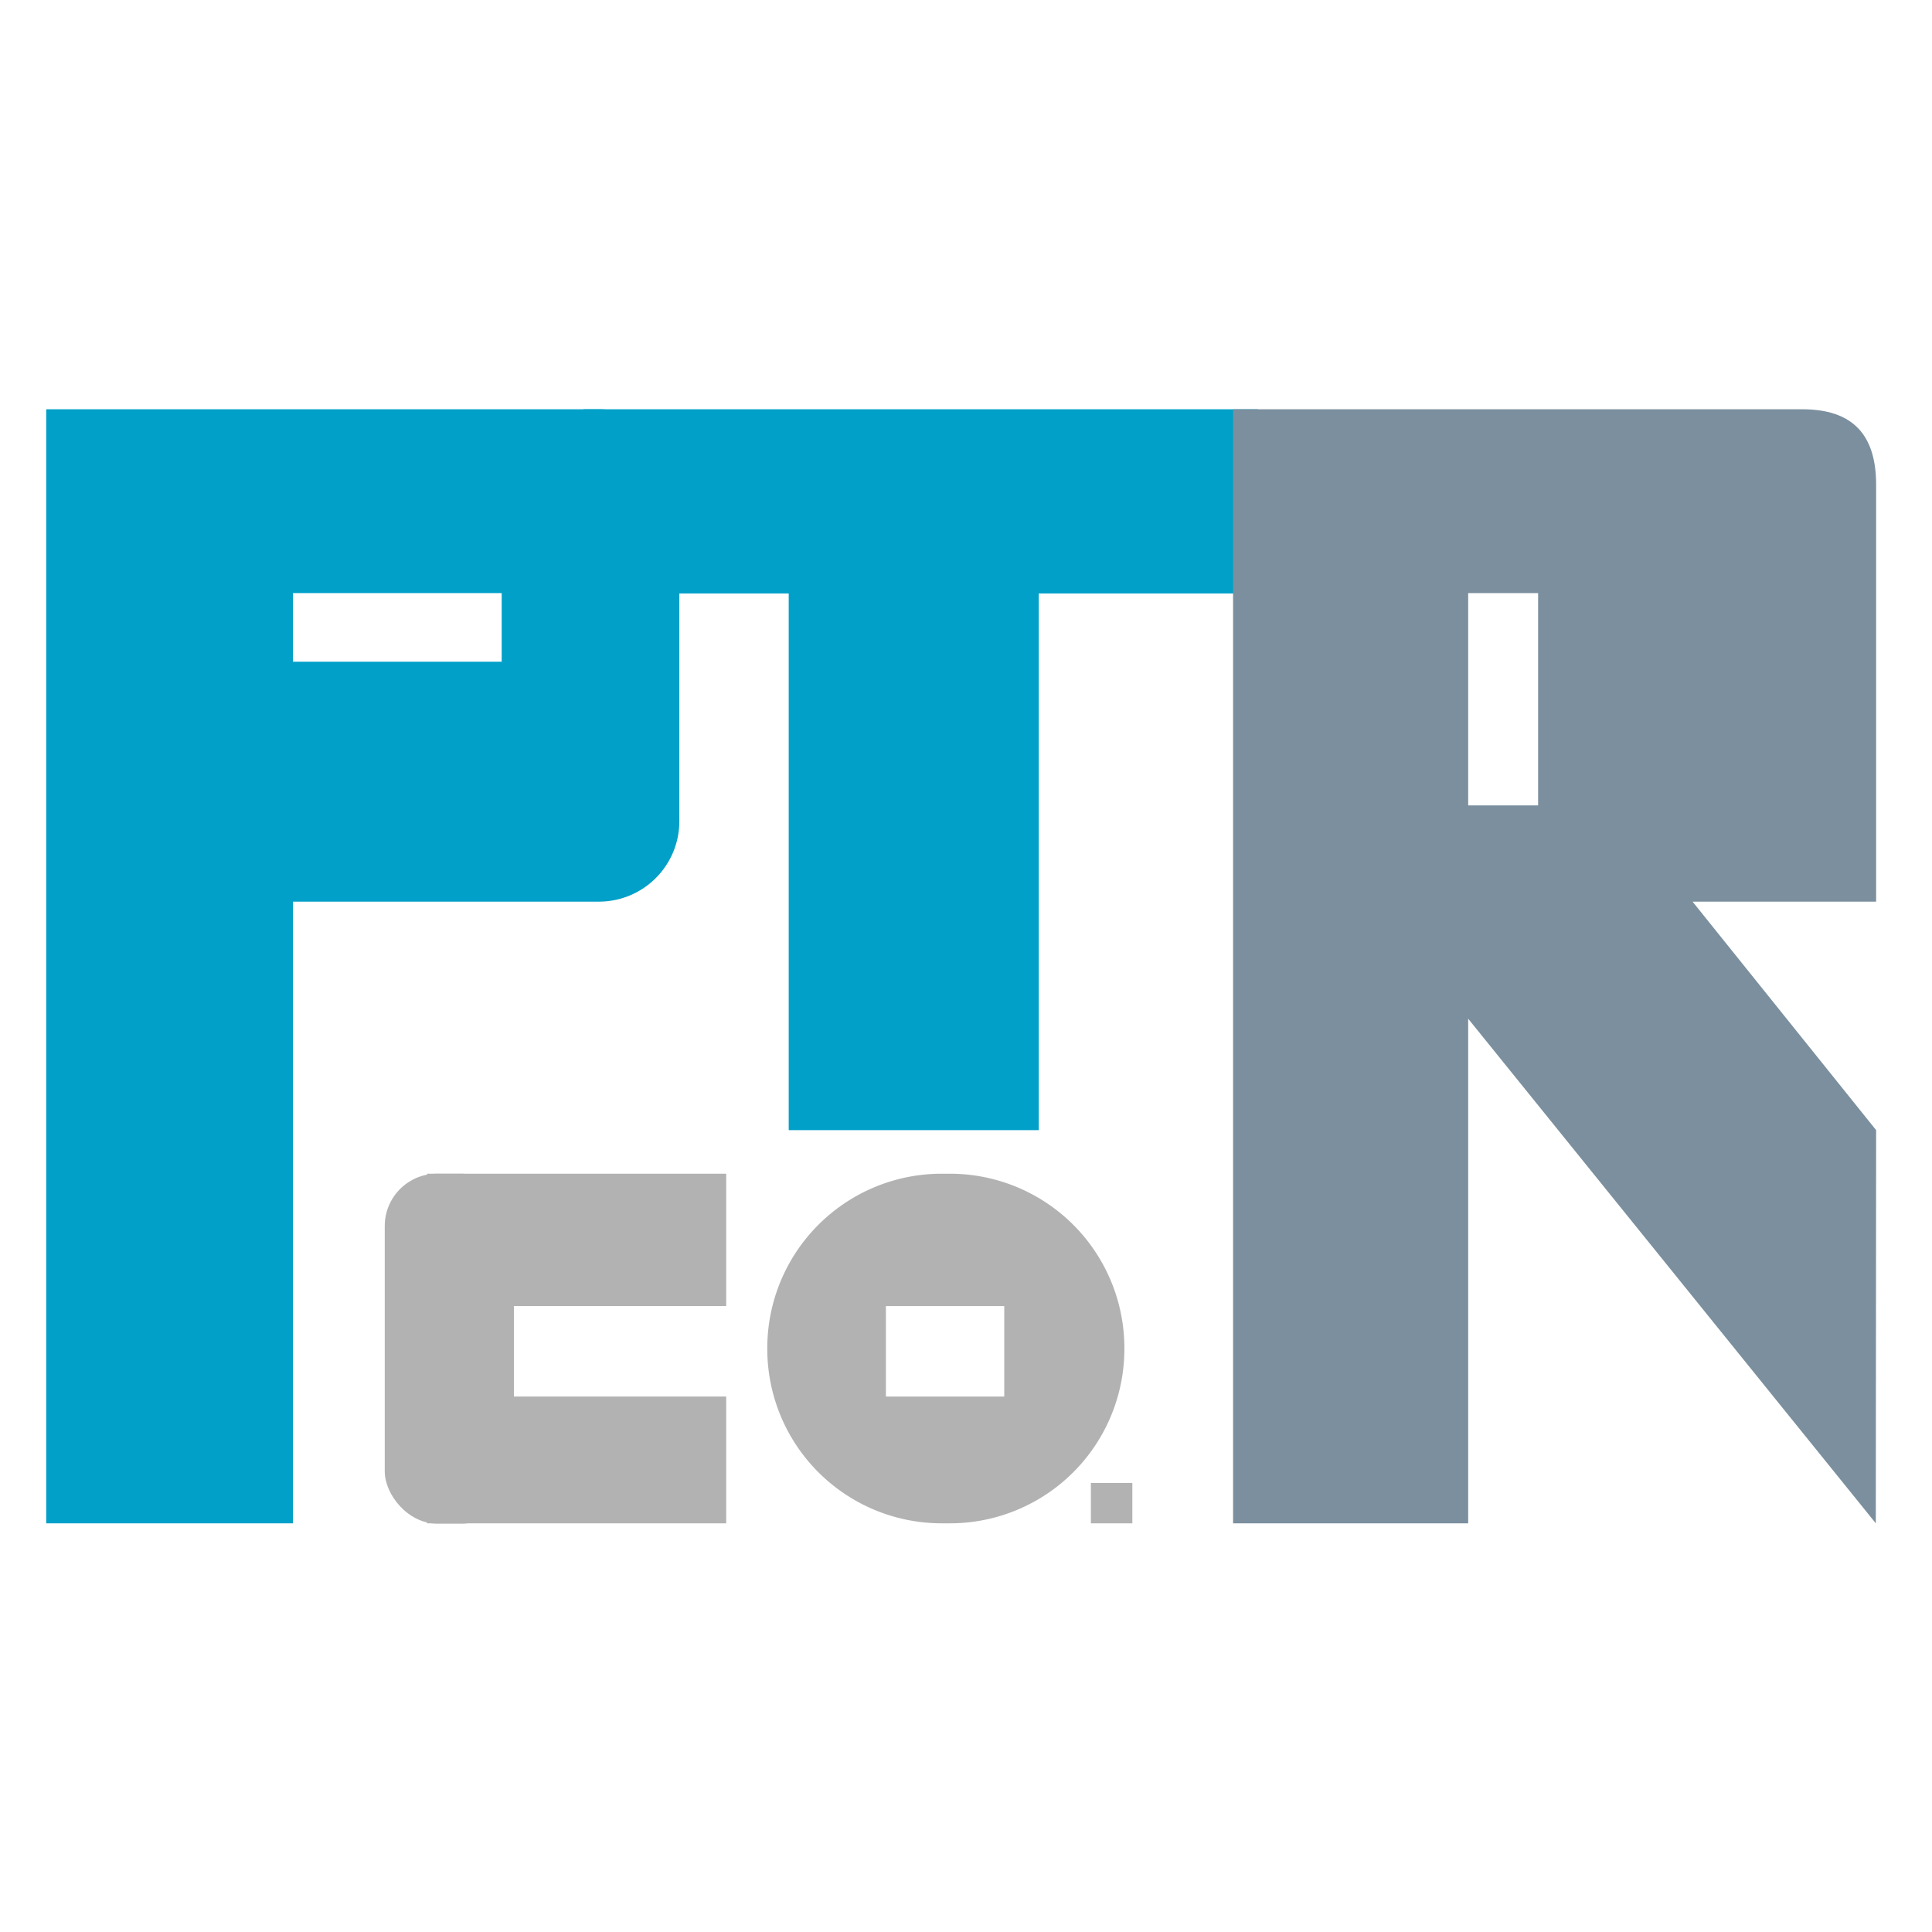 <svg xml:space="preserve" viewBox="0 0 50.8 50.8" height="192" width="192" xmlns="http://www.w3.org/2000/svg"><g style="display:inline"><path style="display:inline;fill:#f0f0f0;fill-opacity:0;stroke:none;stroke-width:5.139;stroke-linecap:round;stroke-opacity:.479;paint-order:stroke markers fill" d="M148.256 7.678h50.8v50.8h-50.8z" transform="translate(-148.256 -7.678)"/><g transform="matrix(.581 0 0 .581 -151.22 -4.555)" style="display:inline"><path style="display:inline;fill:#00a0c8;stroke-width:1.748;stroke-linecap:round;paint-order:stroke markers fill" d="M-26.158 206.385v8.335h9.29v24.288h11.316V214.72h9.923v-8.335z" transform="translate(312.838 -180.023)"/><path style="display:inline;fill:#7b8f9e;stroke-width:1.748;stroke-linecap:round;paint-order:stroke markers fill" d="M3.242 206.385v50.418h10.64v-22.837l18.448 22.837.014-17.795-8.307-10.34h8.307v-18.87c0-2.298-1.095-3.413-3.34-3.413zm10.64 8.32h3.165v9.607h-3.165z" transform="translate(312.838 -180.023)"/><path style="display:inline;fill:#00a0c8;stroke-width:1.748;stroke-linecap:round;paint-order:stroke markers fill" d="M-50.471 206.385v50.42h11.168v-28.137h13.835a3.64 3.64 0 0 0 3.65-3.647v-14.99a3.64 3.64 0 0 0-3.65-3.646zm11.168 8.32h9.445v3.104h-9.445z" transform="translate(312.838 -180.023)"/><rect style="display:inline;fill:#b2b2b2;fill-opacity:1;stroke:none;stroke-width:.961;stroke-linecap:round;stroke-dasharray:none;stroke-opacity:1;paint-order:stroke markers fill" width="5.845" height="15.835" x="277.688" y="60.958" ry="2.365"/><rect style="display:inline;fill:#b2b2b2;fill-opacity:1;stroke:none;stroke-width:.961;stroke-linecap:round;stroke-dasharray:none;stroke-opacity:1;paint-order:stroke markers fill" width="13.536" height="5.989" x="279.605" y="60.958" ry="0"/><rect style="display:inline;fill:#b2b2b2;fill-opacity:1;stroke:none;stroke-width:.961;stroke-linecap:round;stroke-dasharray:none;stroke-opacity:1;paint-order:stroke markers fill" width="13.536" height="5.739" x="279.605" y="71.042" ry="0"/><path style="display:inline;fill:#b2b2b2;fill-opacity:1;stroke:none;stroke-width:1.566;stroke-linecap:round;stroke-dasharray:none;stroke-opacity:1;paint-order:stroke markers fill" d="M302.91 60.958A7.894 7.894 0 0 0 295 68.87a7.893 7.893 0 0 0 7.91 7.91h.339a7.894 7.894 0 0 0 7.912-7.91 7.895 7.895 0 0 0-7.912-7.912zm-2.542 5.99h5.356v4.094h-5.356z"/><path style="display:inline;fill:#b2b2b2;fill-opacity:1;stroke:none;stroke-width:2.487;stroke-linecap:round;stroke-dasharray:none;stroke-opacity:1;paint-order:stroke markers fill" d="M309.645 74.953h1.876v1.828h-1.876z"/></g></g></svg>